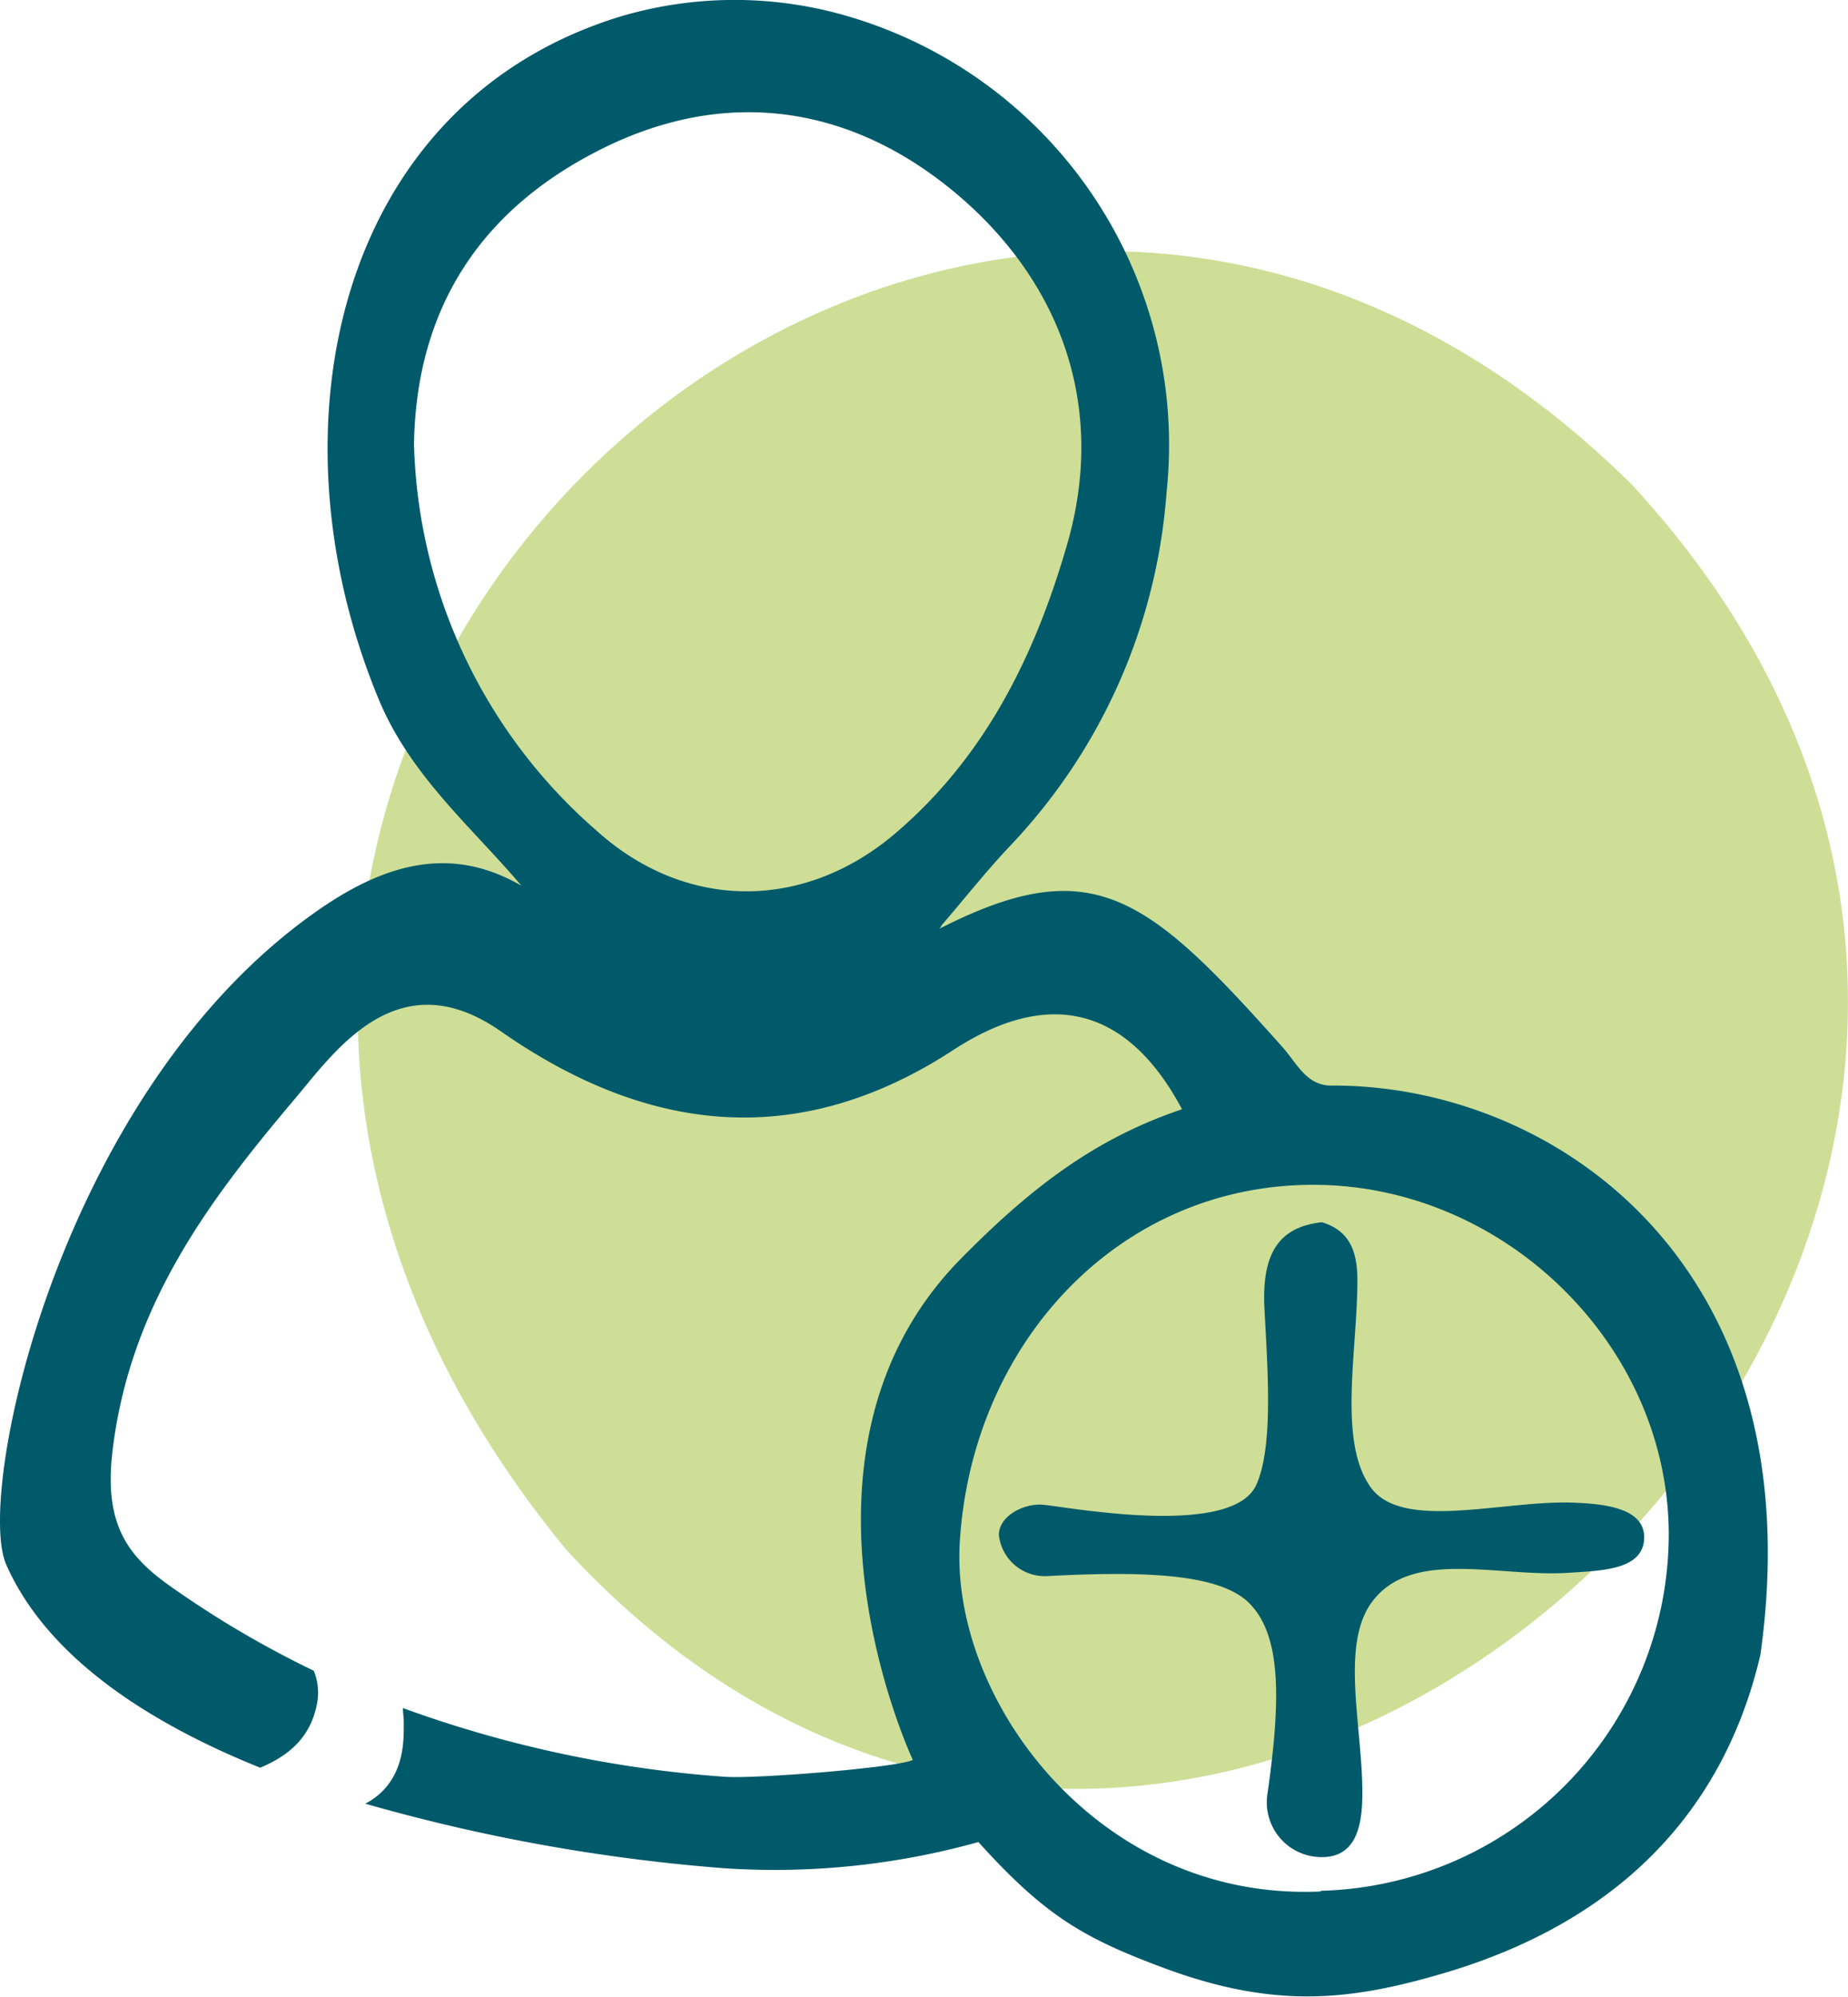 <svg id="Ebene_1" data-name="Ebene 1" xmlns="http://www.w3.org/2000/svg" viewBox="0 0 137.22 148.3"><defs><style>.cls-1{fill:#b9d16a;opacity:0.7;isolation:isolate;}.cls-2{fill:#005a6a;}</style></defs><title>Icon_Firmenkunden-finden_1b</title><g id="Ebene_2" data-name="Ebene 2"><g id="img"><g id="Werde_Aktiv" data-name="Werde Aktiv"><path class="cls-1" d="M42.07,115.13C-6.52,56.08,70-14.67,121.17,36h0C171.73,90.78,91,168.08,42.07,115.13Z" transform="translate(0 -0.01)"/><path class="cls-2" d="M98.84,80.63c-1.85,0-2.55-1.68-3.65-2.9C85.14,66.45,81.08,63.2,69.72,69l.22-.22-.12.06c1.73-2,3.4-4.13,5.23-6.06a42.58,42.58,0,0,0,11.57-26.2A33.17,33.17,0,0,0,63,1.23a29.79,29.79,0,0,0-16.91,0c-20.92,6.39-26.39,30.31-18,50.64,2.35,5.72,6.88,9.5,10.63,13.92-5-2.9-9.79-1.83-14.9,1.68C4.46,80.77-1.87,110.91.46,116.2c2.9,6.58,10,11.52,18.86,15.09,2.19-.92,3.88-2.35,4.27-5.07a4.34,4.34,0,0,0-.29-2.13,74.29,74.29,0,0,1-10.67-6.29c-3.1-2.2-4.93-4.53-4.28-10,1.3-11,7.36-18.87,13.71-26.38,3-3.6,7.64-10.08,15.17-4.79C48,84.13,59.2,85.54,70.77,78c7.19-4.7,13-3.13,17,4.39-6.61,2.22-11.41,6-16.51,11.19-14.14,14.49-3.48,37.13-3.48,37.13l0,0c-1.07.56-11.72,1.43-14,1.25a87.82,87.82,0,0,1-23.86-5.1c0,.33.05.65.06,1,0,1.15.11,3.54-1.66,5.25a5.1,5.1,0,0,1-1.2.85,134.38,134.38,0,0,0,26.59,4.79,56.25,56.25,0,0,0,18.94-1.94c4.93,5.46,7.78,7.12,13.74,9.34,8.25,3.07,13.81,2.44,20.64.45,13.36-3.89,21-12.26,23.68-23.67C134.81,94,115.45,80.54,98.84,80.63ZM66.48,61.9c-6.76,5.76-15.58,5.8-22.25-.26A39.41,39.41,0,0,1,30.74,33c.16-10.15,5-17.39,13.72-21.82C54.27,6.18,63.85,8,71.71,15c7.39,6.61,10.35,15.68,7.53,25.43C76.9,48.54,73.24,56.14,66.48,61.9Zm31.59,78.53,0,.05c-16.44.76-27.55-14.19-26.8-26C72.19,99.82,83,88,97.51,88c14.21,0,26.37,11.92,26.4,25.93A26.52,26.52,0,0,1,98.07,140.43Z" transform="translate(0 -0.01)"/><path class="cls-2" d="M101.79,110.48c-2.47-3.41-1-10.11-1-15.38,0-2.16-.57-3.69-2.63-4.32-3.49.37-4.46,2.7-4.27,6.43.23,4.45.68,10.24-.61,13.08-1.85,4.07-14.63,1.5-16,1.46s-3.11.88-3.11,2.26a3.43,3.43,0,0,0,3.58,3.05c7.32-.39,12.82-.17,15,2,2.34,2.34,2.41,6.91,1.35,14.26a4.07,4.07,0,0,0,4.06,4.61c2.64,0,3-2.54,3-4.78,0-5-1.68-11.11.79-14.27,3-3.88,9.4-1.71,14.6-2.07,2.34-.16,5.38-.2,5.53-2.47s-2.76-2.63-5.11-2.73C111.75,111.37,104.17,113.77,101.79,110.48Z" transform="translate(0 -0.01)"/></g></g></g></svg>